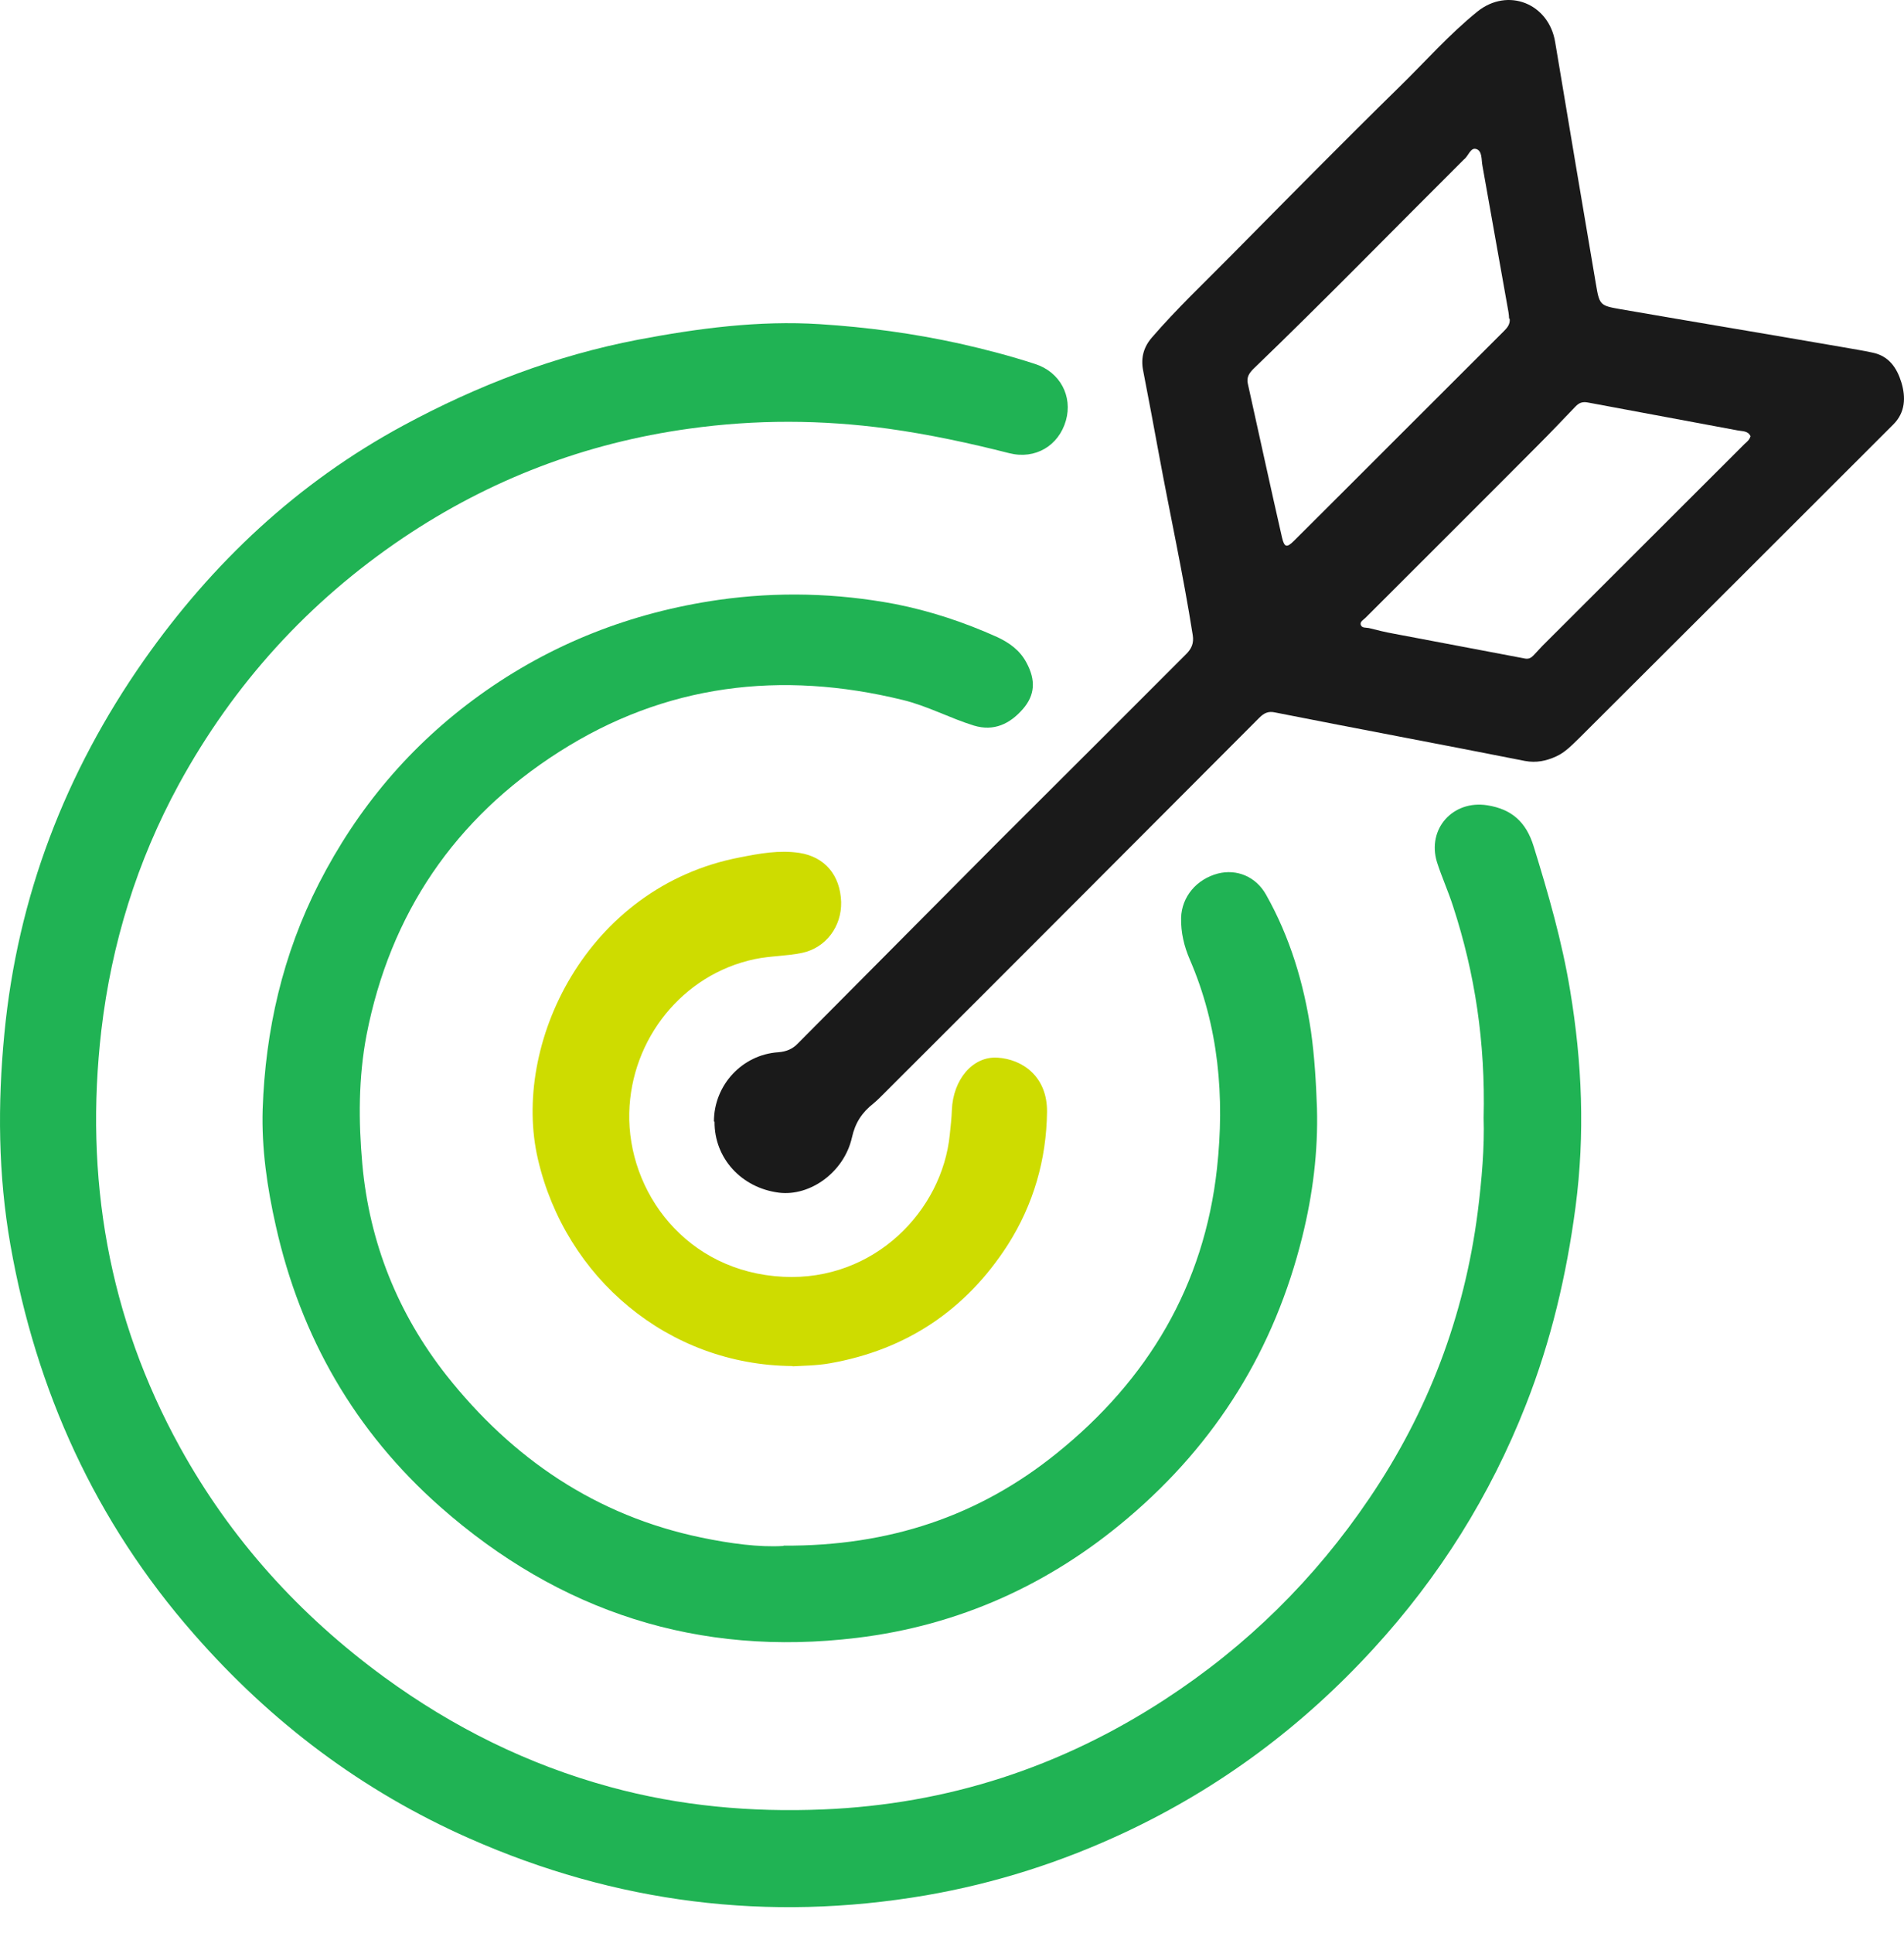 <svg width="67" height="68" viewBox="0 0 67 68" fill="none" xmlns="http://www.w3.org/2000/svg">
<path d="M52.208 39.319C52.272 36.665 51.903 34.243 51.134 31.884C50.966 31.358 50.734 30.852 50.566 30.326C50.208 29.157 51.124 28.135 52.335 28.325C53.198 28.462 53.704 28.914 53.967 29.767C54.483 31.431 54.968 33.116 55.252 34.843C55.673 37.371 55.778 39.898 55.441 42.457C55.125 44.847 54.578 47.175 53.693 49.418C52.44 52.608 50.65 55.462 48.333 57.99C45.837 60.717 42.941 62.876 39.603 64.445C37.36 65.498 35.022 66.246 32.579 66.667C27.029 67.615 21.669 66.941 16.52 64.666C12.75 63.002 9.538 60.58 6.821 57.474C3.356 53.525 1.271 48.923 0.366 43.784C-0.066 41.32 -0.087 38.834 0.155 36.349C0.618 31.537 2.303 27.166 5.062 23.228C7.474 19.795 10.475 16.973 14.203 14.961C16.815 13.55 19.542 12.508 22.449 11.949C24.565 11.549 26.692 11.265 28.851 11.402C30.505 11.507 32.147 11.728 33.769 12.086C34.664 12.286 35.549 12.518 36.423 12.802C37.307 13.087 37.75 13.94 37.508 14.793C37.255 15.677 36.433 16.172 35.517 15.941C34.106 15.582 32.684 15.277 31.242 15.077C28.914 14.761 26.598 14.751 24.26 15.077C20.595 15.582 17.236 16.867 14.182 18.921C10.854 21.164 8.222 24.06 6.294 27.587C4.82 30.294 3.925 33.19 3.567 36.233C2.967 41.404 3.809 46.332 6.337 50.913C8.116 54.136 10.538 56.81 13.518 58.99C15.941 60.759 18.573 62.065 21.469 62.855C23.933 63.529 26.44 63.75 28.967 63.645C33.337 63.466 37.339 62.16 41.004 59.769C43.879 57.895 46.269 55.536 48.186 52.703C50.25 49.66 51.524 46.311 51.998 42.647C52.145 41.488 52.24 40.33 52.208 39.329V39.319Z" fill="#20B354"/>
<path d="M25.123 39.445C25.123 38.171 26.113 37.097 27.387 37.012C27.672 36.991 27.893 36.897 28.082 36.697C30.42 34.348 32.758 31.989 35.096 29.641C36.339 28.398 37.592 27.156 38.834 25.913C39.803 24.944 40.772 23.975 41.741 23.006C41.93 22.817 42.015 22.627 41.972 22.343C41.636 20.205 41.172 18.099 40.782 15.982C40.603 14.993 40.414 14.013 40.224 13.023C40.14 12.581 40.245 12.202 40.54 11.865C41.404 10.865 42.362 9.959 43.289 9.022C45.258 7.031 47.227 5.031 49.228 3.072C50.144 2.177 50.997 1.208 51.987 0.408C53.061 -0.456 54.504 0.123 54.725 1.482C55.199 4.314 55.673 7.147 56.157 9.98C56.284 10.728 56.294 10.749 57.021 10.875C59.633 11.328 62.244 11.76 64.856 12.213C65.203 12.276 65.551 12.328 65.888 12.402C66.467 12.518 66.751 12.939 66.909 13.455C67.067 13.982 67.046 14.508 66.625 14.929C62.95 18.605 59.264 22.28 55.578 25.955C55.325 26.197 55.083 26.461 54.757 26.608C54.409 26.766 54.062 26.84 53.662 26.766C50.734 26.187 47.796 25.639 44.868 25.06C44.626 25.007 44.479 25.081 44.31 25.25C39.908 29.662 35.507 34.074 31.094 38.476C30.978 38.592 30.863 38.708 30.736 38.813C30.336 39.129 30.094 39.487 29.978 40.014C29.704 41.225 28.514 42.088 27.409 41.951C26.092 41.783 25.134 40.74 25.144 39.456L25.123 39.445ZM53.103 11.202C53.103 11.128 53.093 11.054 53.082 10.98C52.777 9.264 52.472 7.547 52.166 5.831C52.124 5.62 52.166 5.304 51.945 5.241C51.745 5.178 51.671 5.494 51.513 5.61C51.513 5.61 51.492 5.631 51.482 5.641C49.028 8.084 46.606 10.57 44.11 12.971C43.963 13.118 43.858 13.266 43.91 13.497C44.31 15.298 44.7 17.099 45.111 18.899C45.195 19.258 45.279 19.279 45.542 19.015C48.007 16.562 50.46 14.098 52.924 11.644C53.04 11.528 53.146 11.402 53.124 11.212L53.103 11.202ZM61.591 15.33C61.507 15.151 61.307 15.172 61.149 15.14C59.401 14.814 57.642 14.487 55.894 14.161C55.694 14.119 55.568 14.161 55.431 14.308C54.989 14.771 54.546 15.235 54.093 15.688C52.082 17.71 50.06 19.721 48.049 21.732C47.986 21.796 47.859 21.859 47.88 21.964C47.912 22.101 48.059 22.069 48.164 22.09C48.459 22.164 48.754 22.238 49.049 22.29C50.587 22.585 52.135 22.87 53.672 23.165C53.809 23.186 53.883 23.133 53.967 23.049C54.072 22.943 54.167 22.828 54.272 22.722C56.642 20.353 59.022 17.983 61.391 15.614C61.475 15.54 61.57 15.466 61.602 15.33H61.591Z" fill="#1A1A1A"/>
<path d="M27.577 54.367C31.294 54.388 34.453 53.325 37.191 51.113C40.393 48.533 42.373 45.216 42.825 41.098C43.099 38.592 42.889 36.107 41.867 33.748C41.667 33.285 41.551 32.8 41.562 32.284C41.583 31.547 42.099 30.926 42.857 30.726C43.52 30.557 44.194 30.831 44.553 31.473C45.395 32.969 45.879 34.58 46.132 36.275C46.258 37.17 46.311 38.076 46.343 38.982C46.385 40.509 46.195 42.015 45.827 43.499C44.847 47.459 42.804 50.755 39.698 53.388C36.939 55.736 33.737 57.179 30.146 57.611C24.586 58.285 19.689 56.705 15.488 52.998C12.486 50.344 10.58 47.027 9.706 43.12C9.401 41.772 9.201 40.393 9.243 39.013C9.338 36.244 9.948 33.569 11.223 31.073C12.581 28.419 14.445 26.208 16.867 24.46C19.395 22.638 22.217 21.543 25.281 21.101C27.356 20.806 29.441 20.858 31.505 21.248C32.737 21.49 33.938 21.89 35.085 22.406C35.517 22.607 35.886 22.87 36.117 23.302C36.454 23.923 36.423 24.449 35.991 24.944C35.538 25.46 34.98 25.734 34.275 25.523C33.422 25.26 32.632 24.828 31.758 24.618C27.482 23.575 23.407 24.06 19.668 26.45C16.004 28.788 13.729 32.137 12.897 36.412C12.613 37.908 12.613 39.424 12.75 40.951C13.002 43.721 14.003 46.206 15.709 48.375C18.026 51.303 20.974 53.314 24.681 54.083C25.692 54.293 26.713 54.43 27.556 54.378L27.577 54.367Z" fill="#20B354"/>
<path d="M27.882 48.049C23.502 48.017 19.9 44.942 18.931 40.782C17.983 36.739 20.637 31.189 26.04 30.157C26.735 30.02 27.419 29.894 28.125 29.999C29.02 30.136 29.567 30.778 29.599 31.726C29.62 32.589 29.062 33.337 28.23 33.516C27.682 33.632 27.103 33.621 26.555 33.737C24.018 34.274 22.206 36.549 22.143 39.14C22.08 41.92 24.144 44.742 27.566 44.91C30.768 45.068 33.158 42.583 33.422 39.908C33.453 39.624 33.485 39.329 33.495 39.045C33.537 37.981 34.222 37.149 35.096 37.202C35.98 37.255 36.855 37.865 36.844 39.108C36.823 40.782 36.37 42.362 35.465 43.784C33.99 46.079 31.895 47.48 29.199 47.954C28.714 48.038 28.219 48.038 27.893 48.059L27.882 48.049Z" fill="#CEDC00"/>
</svg>
